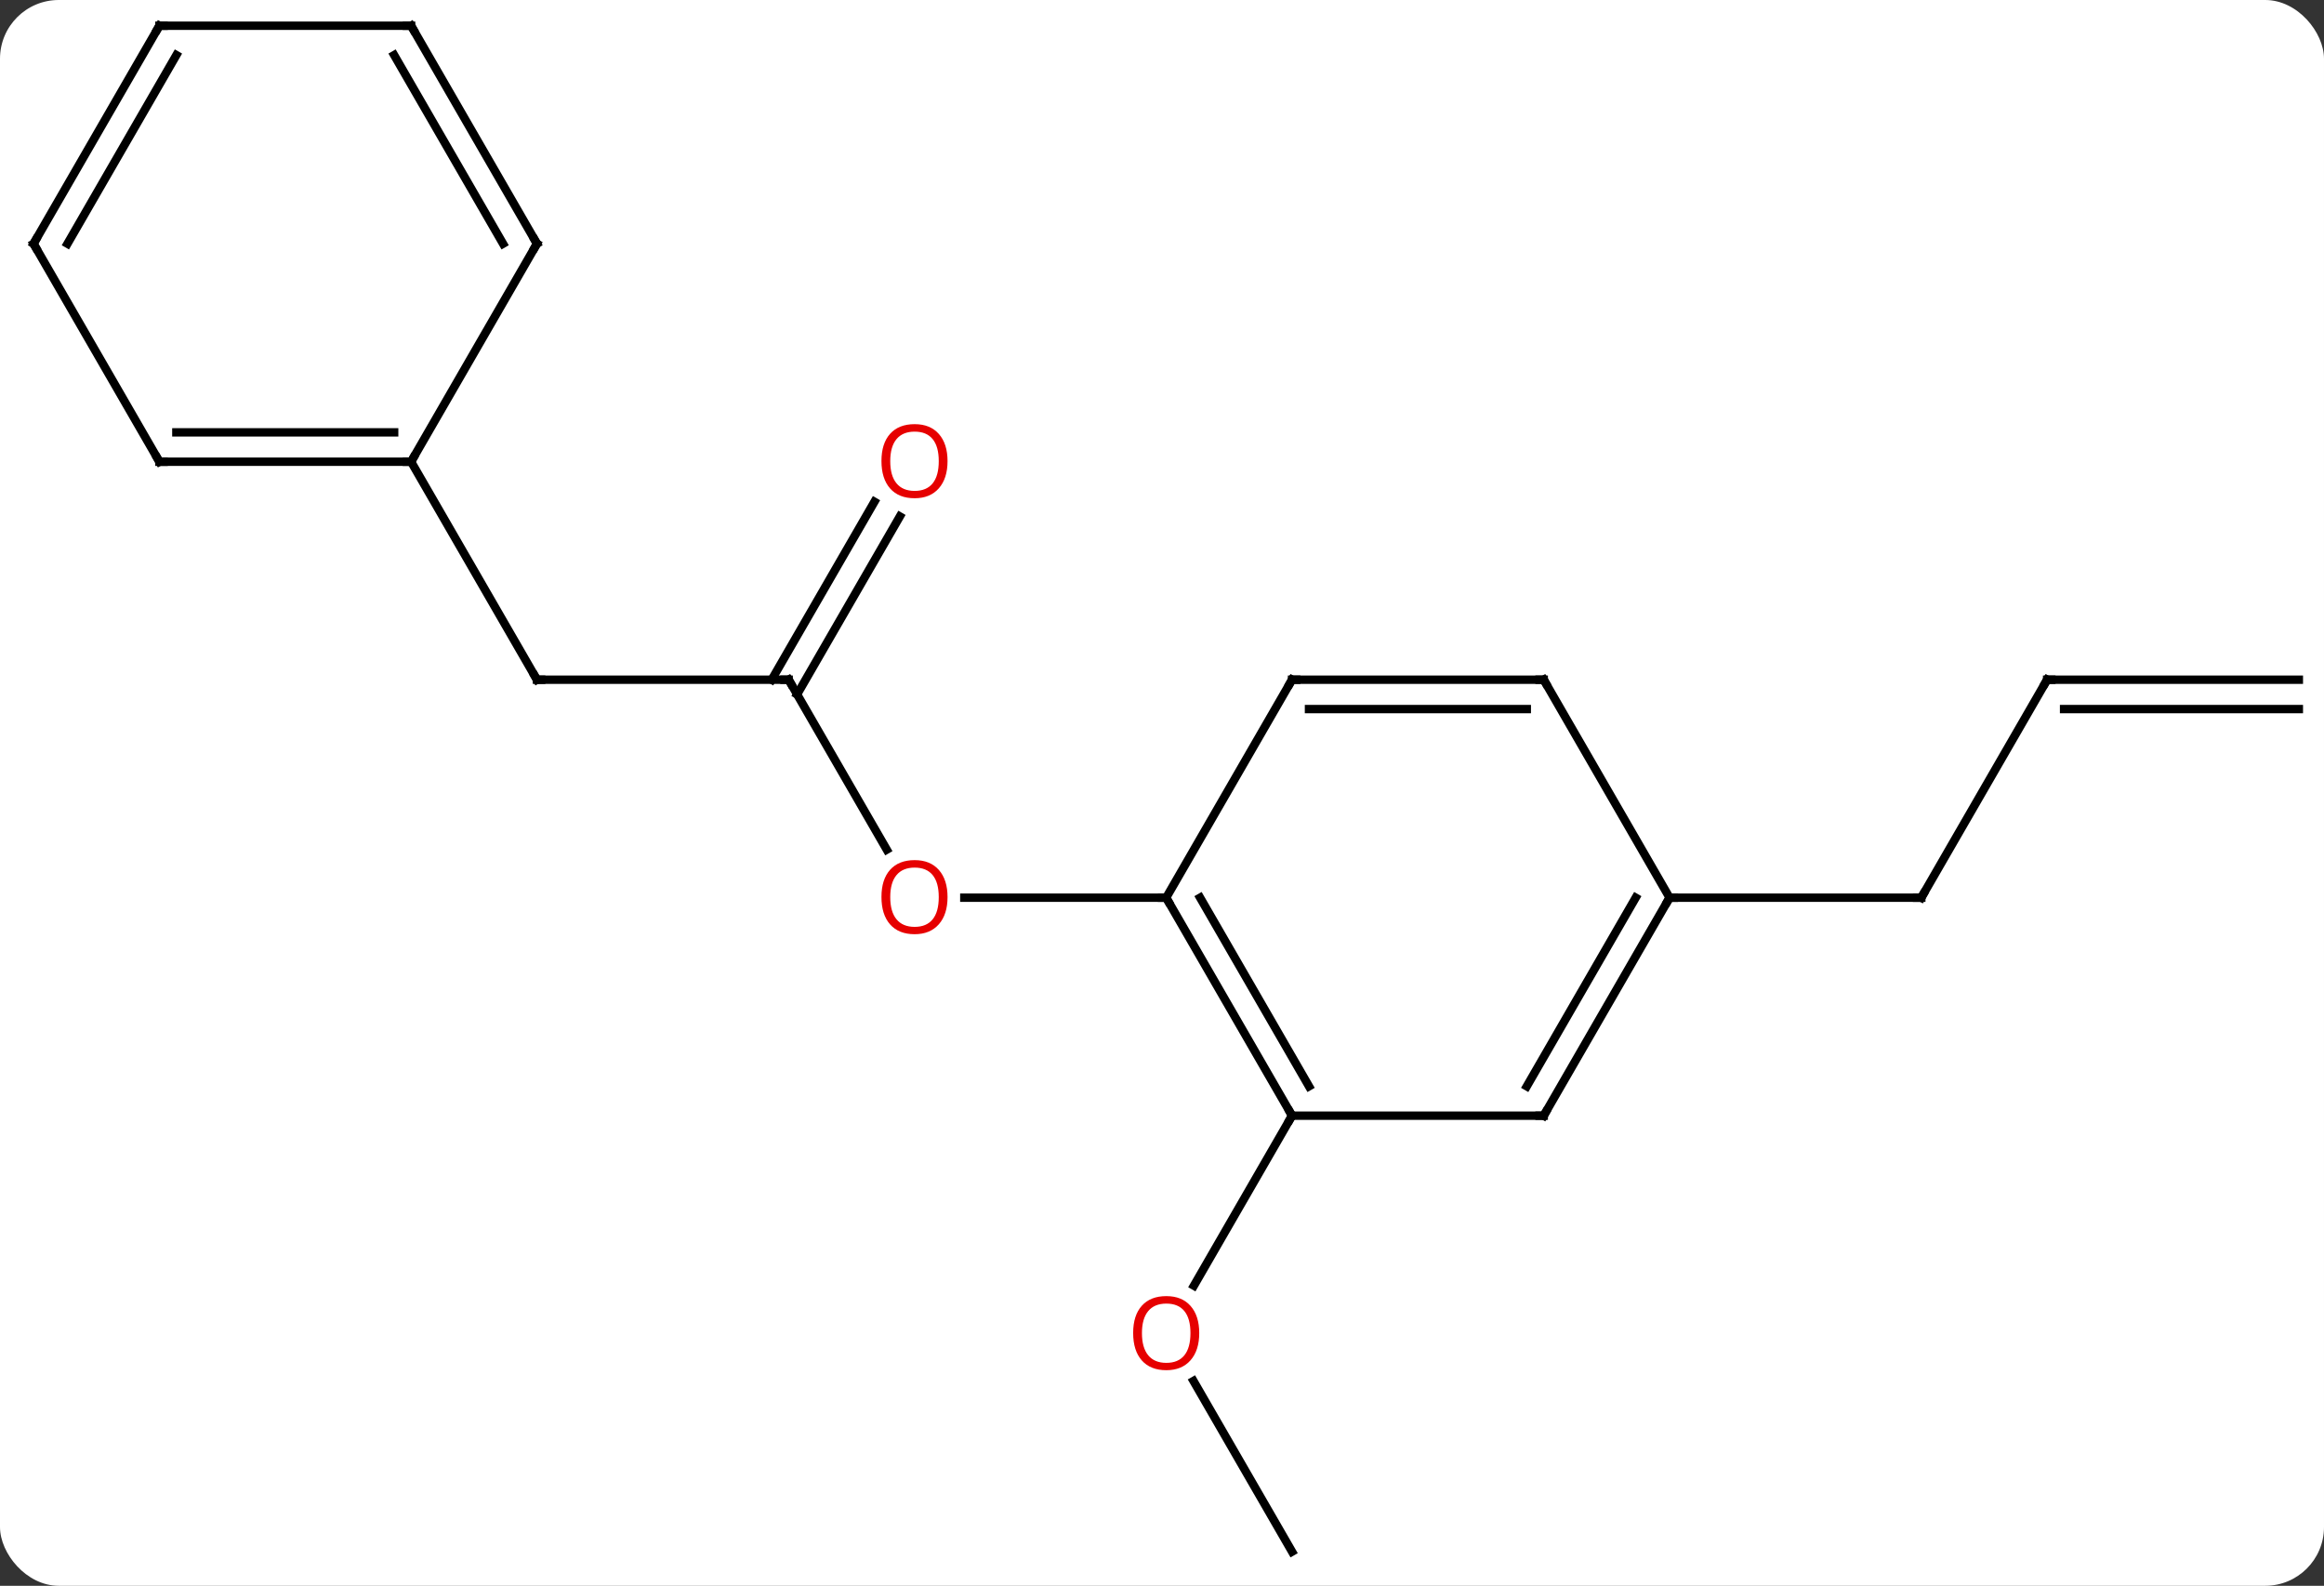 <svg width="277" viewBox="0 0 277 189" style="fill-opacity:1; color-rendering:auto; color-interpolation:auto; text-rendering:auto; stroke:black; stroke-linecap:square; stroke-miterlimit:10; shape-rendering:auto; stroke-opacity:1; fill:black; stroke-dasharray:none; font-weight:normal; stroke-width:1; font-family:'Open Sans'; font-style:normal; stroke-linejoin:miter; font-size:12; stroke-dashoffset:0; image-rendering:auto;" height="189" class="cas-substance-image" xmlns:xlink="http://www.w3.org/1999/xlink" xmlns="http://www.w3.org/2000/svg"><rect x="0" y="0" width="277" height="189" fill="#333333" stroke="none"/><svg class="cas-substance-single-component"><rect y="0" x="0" width="277" stroke="none" ry="7" rx="7" height="189" fill="white" class="cas-substance-group"/><svg y="0" x="0" width="277" viewBox="0 0 277 189" style="fill:black;" height="189" class="cas-substance-single-component-image"><svg><g><g transform="translate(139,94)" style="text-rendering:geometricPrecision; color-rendering:optimizeQuality; color-interpolation:linearRGB; stroke-linecap:butt; image-rendering:optimizeQuality;"><line y2="-12.99" y1="7.262" x2="-45" x1="-33.307" style="fill:none;"/><line y2="12.99" y1="12.99" x2="0" x1="-24.062" style="fill:none;"/><line y2="-12.99" y1="-12.99" x2="-75" x1="-45" style="fill:none;"/><line y2="-32.447" y1="-11.24" x2="-31.745" x1="-43.99" style="fill:none;"/><line y2="-34.197" y1="-12.99" x2="-34.776" x1="-47.021" style="fill:none;"/><line y2="-38.97" y1="-12.99" x2="-90" x1="-75" style="fill:none;"/><line y2="90.933" y1="70.589" x2="15" x1="3.254" style="fill:none;"/><line y2="38.97" y1="59.231" x2="15" x1="3.303" style="fill:none;"/><line y2="-12.99" y1="12.99" x2="105" x1="90" style="fill:none;"/><line y2="12.99" y1="12.99" x2="60" x1="90" style="fill:none;"/><line y2="-12.99" y1="-12.99" x2="135" x1="105" style="fill:none;"/><line y2="-9.49" y1="-9.49" x2="135" x1="107.021" style="fill:none;"/><line y2="38.97" y1="12.99" x2="15" x1="0" style="fill:none;"/><line y2="35.47" y1="12.99" x2="17.021" x1="4.042" style="fill:none;"/><line y2="-12.99" y1="12.99" x2="15" x1="0" style="fill:none;"/><line y2="38.97" y1="38.97" x2="45" x1="15" style="fill:none;"/><line y2="-12.99" y1="-12.99" x2="45" x1="15" style="fill:none;"/><line y2="-9.49" y1="-9.49" x2="42.979" x1="17.021" style="fill:none;"/><line y2="12.99" y1="38.97" x2="60" x1="45" style="fill:none;"/><line y2="12.99" y1="35.47" x2="55.959" x1="42.979" style="fill:none;"/><line y2="12.99" y1="-12.99" x2="60" x1="45" style="fill:none;"/><line y2="-38.97" y1="-38.97" x2="-120" x1="-90" style="fill:none;"/><line y2="-42.47" y1="-42.47" x2="-117.979" x1="-92.021" style="fill:none;"/><line y2="-64.953" y1="-38.97" x2="-75" x1="-90" style="fill:none;"/><line y2="-64.953" y1="-38.97" x2="-135" x1="-120" style="fill:none;"/><line y2="-90.933" y1="-64.953" x2="-90" x1="-75" style="fill:none;"/><line y2="-87.433" y1="-64.953" x2="-92.021" x1="-79.041" style="fill:none;"/><line y2="-90.933" y1="-64.953" x2="-120" x1="-135" style="fill:none;"/><line y2="-87.433" y1="-64.953" x2="-117.979" x1="-130.958" style="fill:none;"/><line y2="-90.933" y1="-90.933" x2="-120" x1="-90" style="fill:none;"/></g><g transform="translate(139,94)" style="fill:rgb(230,0,0); text-rendering:geometricPrecision; color-rendering:optimizeQuality; image-rendering:optimizeQuality; font-family:'Open Sans'; stroke:rgb(230,0,0); color-interpolation:linearRGB;"><path style="stroke:none;" d="M-26.062 12.92 Q-26.062 14.982 -27.102 16.162 Q-28.141 17.342 -29.984 17.342 Q-31.875 17.342 -32.906 16.177 Q-33.938 15.013 -33.938 12.904 Q-33.938 10.81 -32.906 9.662 Q-31.875 8.513 -29.984 8.513 Q-28.125 8.513 -27.094 9.685 Q-26.062 10.857 -26.062 12.92 ZM-32.891 12.92 Q-32.891 14.654 -32.148 15.56 Q-31.406 16.467 -29.984 16.467 Q-28.562 16.467 -27.836 15.568 Q-27.109 14.67 -27.109 12.92 Q-27.109 11.185 -27.836 10.295 Q-28.562 9.404 -29.984 9.404 Q-31.406 9.404 -32.148 10.303 Q-32.891 11.201 -32.891 12.92 Z"/></g><g transform="translate(139,94)" style="stroke-linecap:butt; text-rendering:geometricPrecision; color-rendering:optimizeQuality; image-rendering:optimizeQuality; font-family:'Open Sans'; color-interpolation:linearRGB; stroke-miterlimit:5;"><path style="fill:none;" d="M-44.75 -12.557 L-45 -12.99 L-45.5 -12.99"/><path style="fill:none;" d="M-74.5 -12.99 L-75 -12.99 L-75.25 -13.423"/><path style="fill:rgb(230,0,0); stroke:none;" d="M-26.062 -39.04 Q-26.062 -36.978 -27.102 -35.798 Q-28.141 -34.618 -29.984 -34.618 Q-31.875 -34.618 -32.906 -35.782 Q-33.938 -36.947 -33.938 -39.056 Q-33.938 -41.15 -32.906 -42.298 Q-31.875 -43.447 -29.984 -43.447 Q-28.125 -43.447 -27.094 -42.275 Q-26.062 -41.103 -26.062 -39.04 ZM-32.891 -39.04 Q-32.891 -37.306 -32.148 -36.4 Q-31.406 -35.493 -29.984 -35.493 Q-28.562 -35.493 -27.836 -36.392 Q-27.109 -37.29 -27.109 -39.04 Q-27.109 -40.775 -27.836 -41.665 Q-28.562 -42.556 -29.984 -42.556 Q-31.406 -42.556 -32.148 -41.657 Q-32.891 -40.759 -32.891 -39.04 Z"/><path style="fill:rgb(230,0,0); stroke:none;" d="M3.938 64.883 Q3.938 66.945 2.898 68.125 Q1.859 69.305 0.016 69.305 Q-1.875 69.305 -2.906 68.141 Q-3.938 66.976 -3.938 64.867 Q-3.938 62.773 -2.906 61.625 Q-1.875 60.476 0.016 60.476 Q1.875 60.476 2.906 61.648 Q3.938 62.82 3.938 64.883 ZM-2.891 64.883 Q-2.891 66.617 -2.148 67.523 Q-1.406 68.43 0.016 68.43 Q1.438 68.43 2.164 67.531 Q2.891 66.633 2.891 64.883 Q2.891 63.148 2.164 62.258 Q1.438 61.367 0.016 61.367 Q-1.406 61.367 -2.148 62.266 Q-2.891 63.164 -2.891 64.883 Z"/><path style="fill:none;" d="M90.25 12.557 L90 12.99 L89.5 12.99"/><path style="fill:none;" d="M104.75 -12.557 L105 -12.99 L105.5 -12.99"/><path style="fill:none;" d="M0.25 13.423 L0 12.99 L-0.5 12.99"/><path style="fill:none;" d="M14.75 38.537 L15 38.97 L14.75 39.403"/><path style="fill:none;" d="M14.75 -12.557 L15 -12.99 L15.5 -12.99"/><path style="fill:none;" d="M44.5 38.97 L45 38.97 L45.25 38.537"/><path style="fill:none;" d="M44.5 -12.99 L45 -12.99 L45.25 -12.557"/><path style="fill:none;" d="M59.75 13.423 L60 12.99 L60.5 12.99"/><path style="fill:none;" d="M-90.5 -38.97 L-90 -38.97 L-89.75 -39.403"/><path style="fill:none;" d="M-119.5 -38.97 L-120 -38.97 L-120.25 -39.403"/><path style="fill:none;" d="M-75.25 -64.52 L-75 -64.953 L-75.25 -65.386"/><path style="fill:none;" d="M-134.75 -64.52 L-135 -64.953 L-134.75 -65.386"/><path style="fill:none;" d="M-89.75 -90.5 L-90 -90.933 L-90.5 -90.933"/><path style="fill:none;" d="M-120.25 -90.5 L-120 -90.933 L-119.5 -90.933"/></g></g></svg></svg></svg></svg>